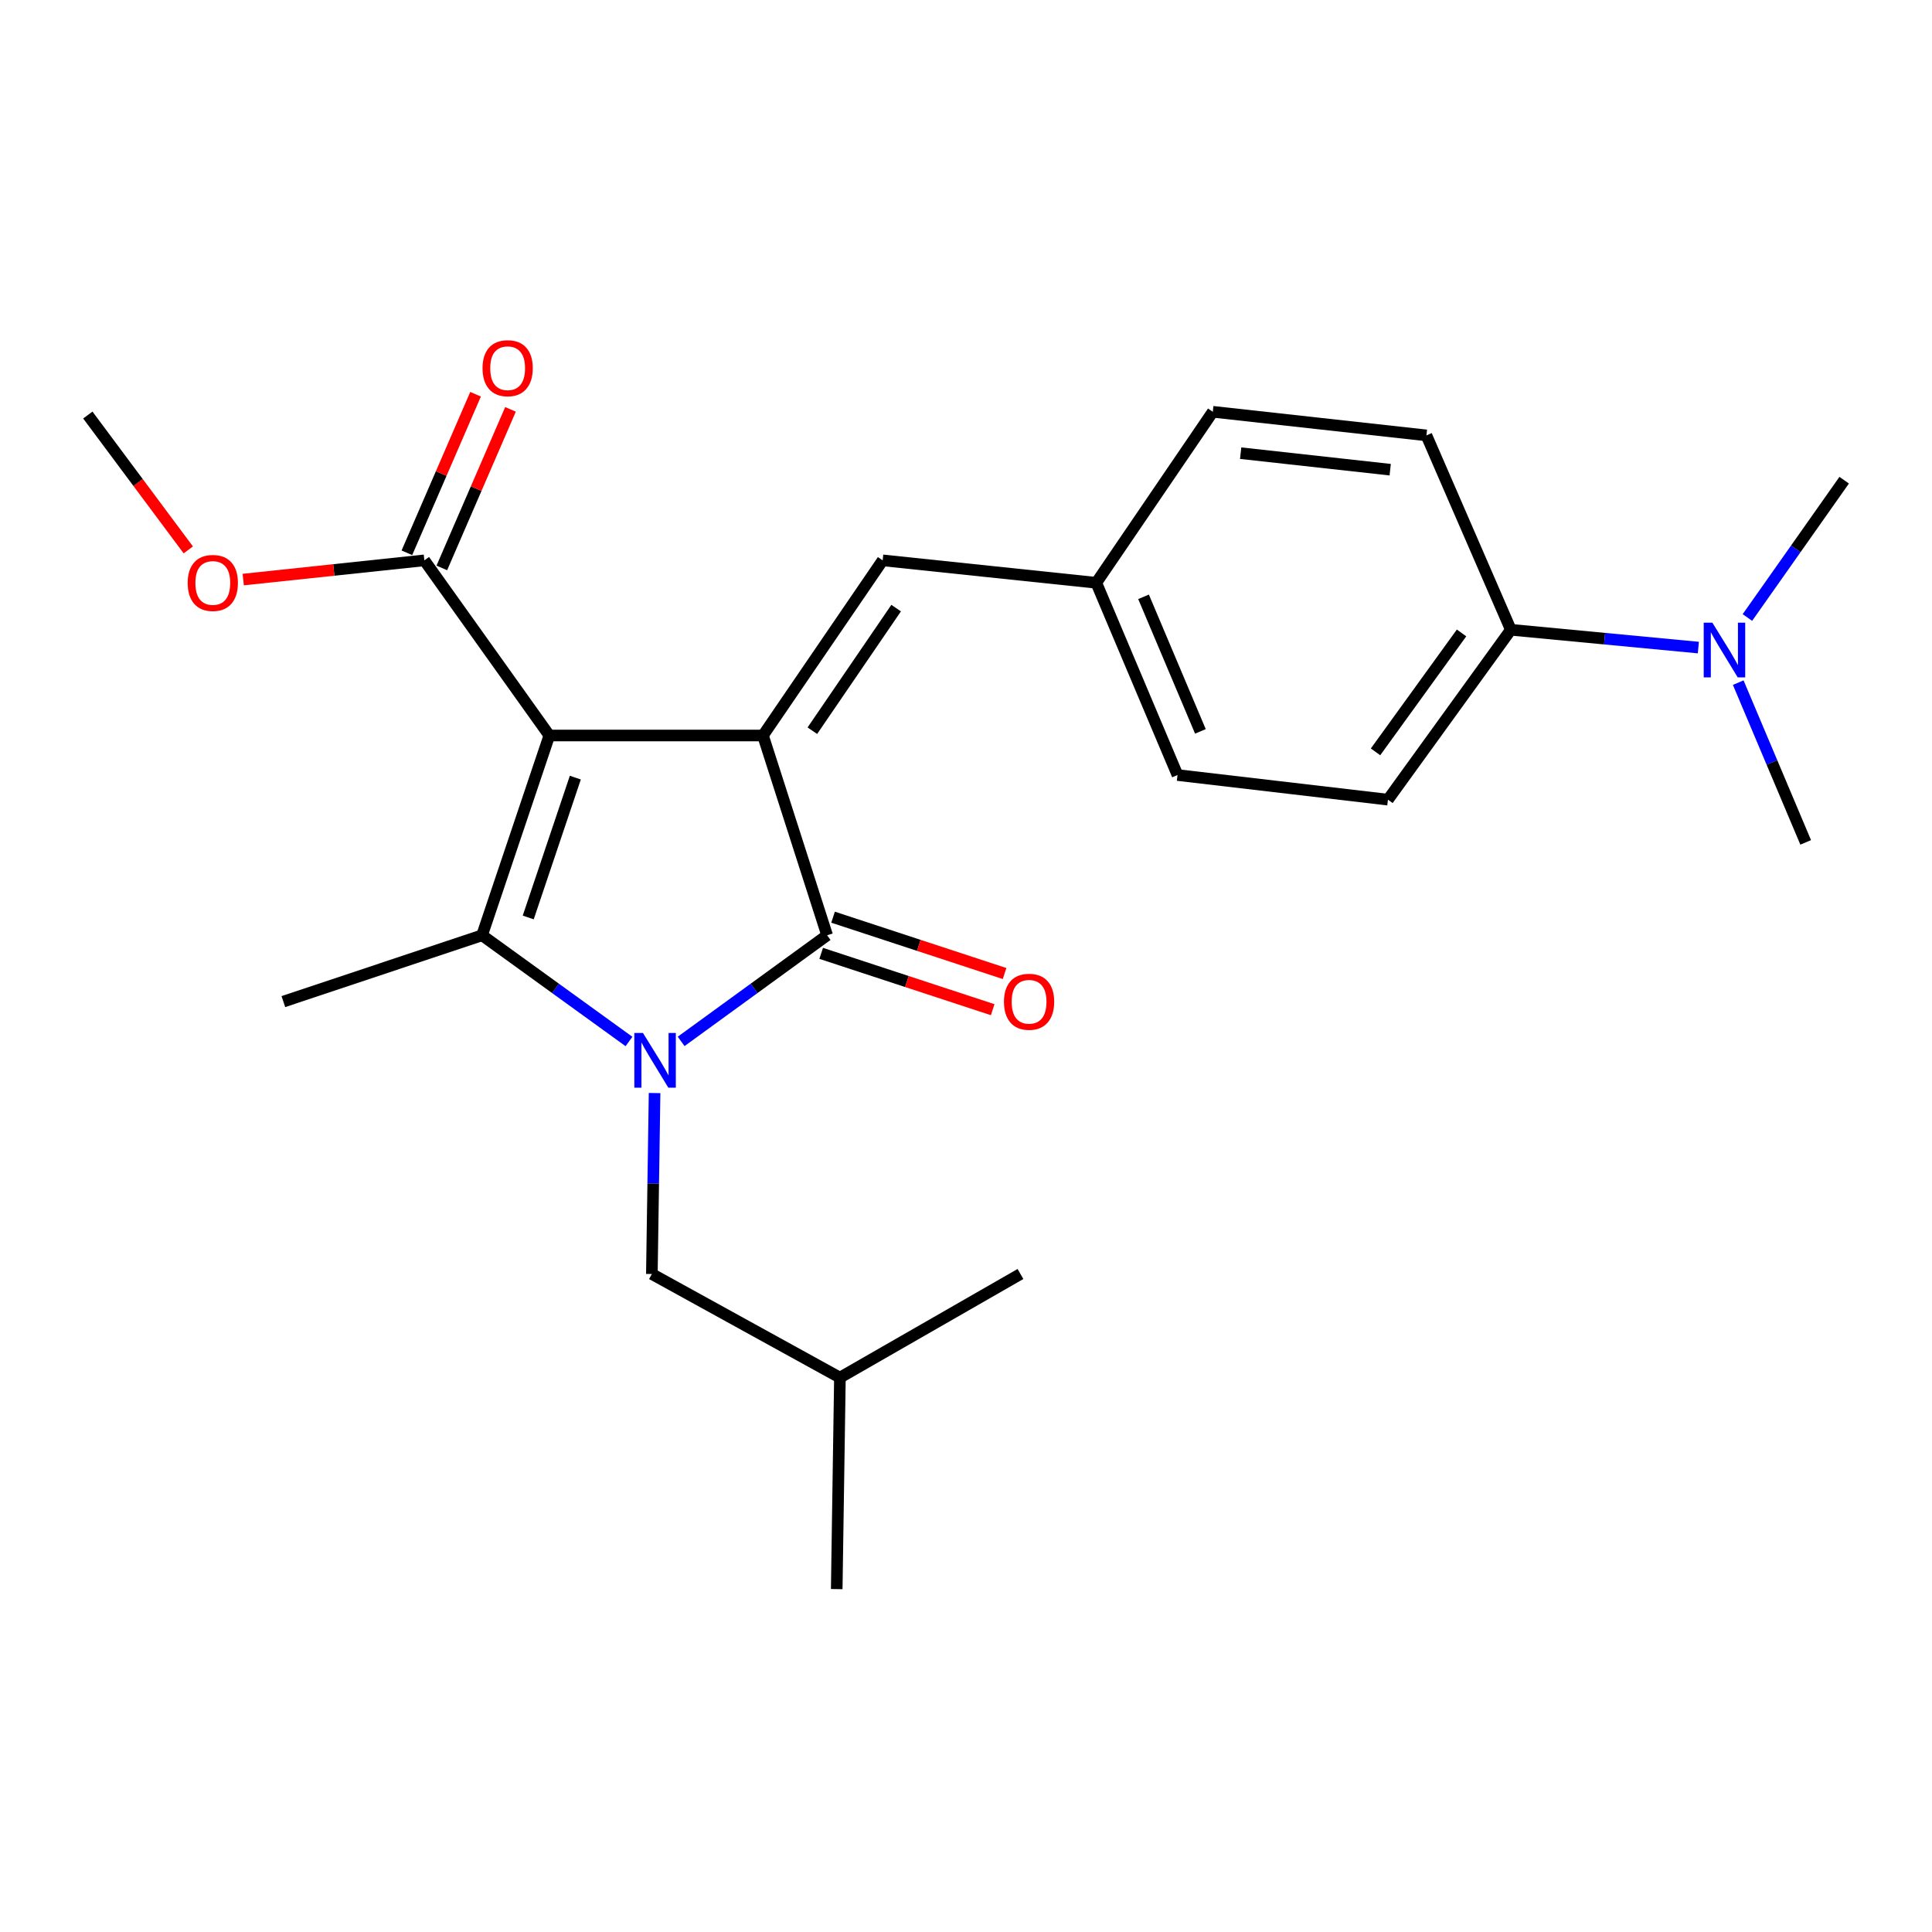 <?xml version='1.0' encoding='iso-8859-1'?>
<svg version='1.1' baseProfile='full'
              xmlns='http://www.w3.org/2000/svg'
                      xmlns:rdkit='http://www.rdkit.org/xml'
                      xmlns:xlink='http://www.w3.org/1999/xlink'
                  xml:space='preserve'
width='1000px' height='1000px' viewBox='0 0 1000 1000'>
<!-- END OF HEADER -->
<rect style='opacity:1.0;fill:#FFFFFF;stroke:none' width='1000' height='1000' x='0' y='0'> </rect>
<path class='bond-1' d='M 284.338,380.696 L 394.911,380.696' style='fill:none;fill-rule:evenodd;stroke:#000000;stroke-width:6px;stroke-linecap:butt;stroke-linejoin:miter;stroke-opacity:1' />
<path class='bond-2' d='M 284.338,380.696 L 249.512,484.099' style='fill:none;fill-rule:evenodd;stroke:#000000;stroke-width:6px;stroke-linecap:butt;stroke-linejoin:miter;stroke-opacity:1' />
<path class='bond-2' d='M 297.789,402.496 L 273.412,474.878' style='fill:none;fill-rule:evenodd;stroke:#000000;stroke-width:6px;stroke-linecap:butt;stroke-linejoin:miter;stroke-opacity:1' />
<path class='bond-4' d='M 284.338,380.696 L 219.646,290.036' style='fill:none;fill-rule:evenodd;stroke:#000000;stroke-width:6px;stroke-linecap:butt;stroke-linejoin:miter;stroke-opacity:1' />
<path class='bond-0' d='M 325.563,539.073 L 287.538,511.586' style='fill:none;fill-rule:evenodd;stroke:#0000FF;stroke-width:6px;stroke-linecap:butt;stroke-linejoin:miter;stroke-opacity:1' />
<path class='bond-0' d='M 287.538,511.586 L 249.512,484.099' style='fill:none;fill-rule:evenodd;stroke:#000000;stroke-width:6px;stroke-linecap:butt;stroke-linejoin:miter;stroke-opacity:1' />
<path class='bond-6' d='M 338.811,565.759 L 338.107,612.588' style='fill:none;fill-rule:evenodd;stroke:#0000FF;stroke-width:6px;stroke-linecap:butt;stroke-linejoin:miter;stroke-opacity:1' />
<path class='bond-6' d='M 338.107,612.588 L 337.402,659.418' style='fill:none;fill-rule:evenodd;stroke:#000000;stroke-width:6px;stroke-linecap:butt;stroke-linejoin:miter;stroke-opacity:1' />
<path class='bond-24' d='M 352.558,539.025 L 390.337,511.562' style='fill:none;fill-rule:evenodd;stroke:#0000FF;stroke-width:6px;stroke-linecap:butt;stroke-linejoin:miter;stroke-opacity:1' />
<path class='bond-24' d='M 390.337,511.562 L 428.116,484.099' style='fill:none;fill-rule:evenodd;stroke:#000000;stroke-width:6px;stroke-linecap:butt;stroke-linejoin:miter;stroke-opacity:1' />
<path class='bond-3' d='M 394.911,380.696 L 428.116,484.099' style='fill:none;fill-rule:evenodd;stroke:#000000;stroke-width:6px;stroke-linecap:butt;stroke-linejoin:miter;stroke-opacity:1' />
<path class='bond-5' d='M 394.911,380.696 L 456.865,290.036' style='fill:none;fill-rule:evenodd;stroke:#000000;stroke-width:6px;stroke-linecap:butt;stroke-linejoin:miter;stroke-opacity:1' />
<path class='bond-5' d='M 420.474,378.215 L 463.842,314.754' style='fill:none;fill-rule:evenodd;stroke:#000000;stroke-width:6px;stroke-linecap:butt;stroke-linejoin:miter;stroke-opacity:1' />
<path class='bond-14' d='M 249.512,484.099 L 146.668,518.431' style='fill:none;fill-rule:evenodd;stroke:#000000;stroke-width:6px;stroke-linecap:butt;stroke-linejoin:miter;stroke-opacity:1' />
<path class='bond-7' d='M 425.042,493.46 L 469.431,508.04' style='fill:none;fill-rule:evenodd;stroke:#000000;stroke-width:6px;stroke-linecap:butt;stroke-linejoin:miter;stroke-opacity:1' />
<path class='bond-7' d='M 469.431,508.04 L 513.821,522.619' style='fill:none;fill-rule:evenodd;stroke:#FF0000;stroke-width:6px;stroke-linecap:butt;stroke-linejoin:miter;stroke-opacity:1' />
<path class='bond-7' d='M 431.191,474.738 L 475.581,489.317' style='fill:none;fill-rule:evenodd;stroke:#000000;stroke-width:6px;stroke-linecap:butt;stroke-linejoin:miter;stroke-opacity:1' />
<path class='bond-7' d='M 475.581,489.317 L 519.971,503.897' style='fill:none;fill-rule:evenodd;stroke:#FF0000;stroke-width:6px;stroke-linecap:butt;stroke-linejoin:miter;stroke-opacity:1' />
<path class='bond-10' d='M 228.688,293.953 L 246.46,252.919' style='fill:none;fill-rule:evenodd;stroke:#000000;stroke-width:6px;stroke-linecap:butt;stroke-linejoin:miter;stroke-opacity:1' />
<path class='bond-10' d='M 246.46,252.919 L 264.233,211.886' style='fill:none;fill-rule:evenodd;stroke:#FF0000;stroke-width:6px;stroke-linecap:butt;stroke-linejoin:miter;stroke-opacity:1' />
<path class='bond-10' d='M 210.605,286.12 L 228.378,245.087' style='fill:none;fill-rule:evenodd;stroke:#000000;stroke-width:6px;stroke-linecap:butt;stroke-linejoin:miter;stroke-opacity:1' />
<path class='bond-10' d='M 228.378,245.087 L 246.15,204.054' style='fill:none;fill-rule:evenodd;stroke:#FF0000;stroke-width:6px;stroke-linecap:butt;stroke-linejoin:miter;stroke-opacity:1' />
<path class='bond-15' d='M 219.646,290.036 L 172.772,295.009' style='fill:none;fill-rule:evenodd;stroke:#000000;stroke-width:6px;stroke-linecap:butt;stroke-linejoin:miter;stroke-opacity:1' />
<path class='bond-15' d='M 172.772,295.009 L 125.899,299.981' style='fill:none;fill-rule:evenodd;stroke:#FF0000;stroke-width:6px;stroke-linecap:butt;stroke-linejoin:miter;stroke-opacity:1' />
<path class='bond-11' d='M 456.865,290.036 L 567.439,301.652' style='fill:none;fill-rule:evenodd;stroke:#000000;stroke-width:6px;stroke-linecap:butt;stroke-linejoin:miter;stroke-opacity:1' />
<path class='bond-18' d='M 337.402,659.418 L 434.74,713.052' style='fill:none;fill-rule:evenodd;stroke:#000000;stroke-width:6px;stroke-linecap:butt;stroke-linejoin:miter;stroke-opacity:1' />
<path class='bond-8' d='M 782.007,325.967 L 718.399,413.901' style='fill:none;fill-rule:evenodd;stroke:#000000;stroke-width:6px;stroke-linecap:butt;stroke-linejoin:miter;stroke-opacity:1' />
<path class='bond-8' d='M 756.499,327.608 L 711.974,389.161' style='fill:none;fill-rule:evenodd;stroke:#000000;stroke-width:6px;stroke-linecap:butt;stroke-linejoin:miter;stroke-opacity:1' />
<path class='bond-9' d='M 782.007,325.967 L 830.535,330.575' style='fill:none;fill-rule:evenodd;stroke:#000000;stroke-width:6px;stroke-linecap:butt;stroke-linejoin:miter;stroke-opacity:1' />
<path class='bond-9' d='M 830.535,330.575 L 879.064,335.183' style='fill:none;fill-rule:evenodd;stroke:#0000FF;stroke-width:6px;stroke-linecap:butt;stroke-linejoin:miter;stroke-opacity:1' />
<path class='bond-25' d='M 782.007,325.967 L 738.314,225.356' style='fill:none;fill-rule:evenodd;stroke:#000000;stroke-width:6px;stroke-linecap:butt;stroke-linejoin:miter;stroke-opacity:1' />
<path class='bond-19' d='M 899.701,353.328 L 917.161,394.672' style='fill:none;fill-rule:evenodd;stroke:#0000FF;stroke-width:6px;stroke-linecap:butt;stroke-linejoin:miter;stroke-opacity:1' />
<path class='bond-19' d='M 917.161,394.672 L 934.62,436.016' style='fill:none;fill-rule:evenodd;stroke:#000000;stroke-width:6px;stroke-linecap:butt;stroke-linejoin:miter;stroke-opacity:1' />
<path class='bond-20' d='M 904.455,319.617 L 929.5,284.081' style='fill:none;fill-rule:evenodd;stroke:#0000FF;stroke-width:6px;stroke-linecap:butt;stroke-linejoin:miter;stroke-opacity:1' />
<path class='bond-20' d='M 929.5,284.081 L 954.545,248.544' style='fill:none;fill-rule:evenodd;stroke:#000000;stroke-width:6px;stroke-linecap:butt;stroke-linejoin:miter;stroke-opacity:1' />
<path class='bond-16' d='M 567.439,301.652 L 627.74,213.138' style='fill:none;fill-rule:evenodd;stroke:#000000;stroke-width:6px;stroke-linecap:butt;stroke-linejoin:miter;stroke-opacity:1' />
<path class='bond-17' d='M 567.439,301.652 L 609.479,401.158' style='fill:none;fill-rule:evenodd;stroke:#000000;stroke-width:6px;stroke-linecap:butt;stroke-linejoin:miter;stroke-opacity:1' />
<path class='bond-17' d='M 591.898,308.909 L 621.326,378.562' style='fill:none;fill-rule:evenodd;stroke:#000000;stroke-width:6px;stroke-linecap:butt;stroke-linejoin:miter;stroke-opacity:1' />
<path class='bond-12' d='M 718.399,413.901 L 609.479,401.158' style='fill:none;fill-rule:evenodd;stroke:#000000;stroke-width:6px;stroke-linecap:butt;stroke-linejoin:miter;stroke-opacity:1' />
<path class='bond-13' d='M 738.314,225.356 L 627.74,213.138' style='fill:none;fill-rule:evenodd;stroke:#000000;stroke-width:6px;stroke-linecap:butt;stroke-linejoin:miter;stroke-opacity:1' />
<path class='bond-13' d='M 719.563,243.111 L 642.162,234.558' style='fill:none;fill-rule:evenodd;stroke:#000000;stroke-width:6px;stroke-linecap:butt;stroke-linejoin:miter;stroke-opacity:1' />
<path class='bond-21' d='M 97.46,284.625 L 71.457,249.725' style='fill:none;fill-rule:evenodd;stroke:#FF0000;stroke-width:6px;stroke-linecap:butt;stroke-linejoin:miter;stroke-opacity:1' />
<path class='bond-21' d='M 71.457,249.725 L 45.455,214.824' style='fill:none;fill-rule:evenodd;stroke:#000000;stroke-width:6px;stroke-linecap:butt;stroke-linejoin:miter;stroke-opacity:1' />
<path class='bond-22' d='M 434.74,713.052 L 433.086,822.52' style='fill:none;fill-rule:evenodd;stroke:#000000;stroke-width:6px;stroke-linecap:butt;stroke-linejoin:miter;stroke-opacity:1' />
<path class='bond-23' d='M 434.74,713.052 L 528.191,659.418' style='fill:none;fill-rule:evenodd;stroke:#000000;stroke-width:6px;stroke-linecap:butt;stroke-linejoin:miter;stroke-opacity:1' />
<path  class='atom-1' d='M 332.806 534.674
L 342.086 549.674
Q 343.006 551.154, 344.486 553.834
Q 345.966 556.514, 346.046 556.674
L 346.046 534.674
L 349.806 534.674
L 349.806 562.994
L 345.926 562.994
L 335.966 546.594
Q 334.806 544.674, 333.566 542.474
Q 332.366 540.274, 332.006 539.594
L 332.006 562.994
L 328.326 562.994
L 328.326 534.674
L 332.806 534.674
' fill='#0000FF'/>
<path  class='atom-8' d='M 519.647 518.511
Q 519.647 511.711, 523.007 507.911
Q 526.367 504.111, 532.647 504.111
Q 538.927 504.111, 542.287 507.911
Q 545.647 511.711, 545.647 518.511
Q 545.647 525.391, 542.247 529.311
Q 538.847 533.191, 532.647 533.191
Q 526.407 533.191, 523.007 529.311
Q 519.647 525.431, 519.647 518.511
M 532.647 529.991
Q 536.967 529.991, 539.287 527.111
Q 541.647 524.191, 541.647 518.511
Q 541.647 512.951, 539.287 510.151
Q 536.967 507.311, 532.647 507.311
Q 528.327 507.311, 525.967 510.111
Q 523.647 512.911, 523.647 518.511
Q 523.647 524.231, 525.967 527.111
Q 528.327 529.991, 532.647 529.991
' fill='#FF0000'/>
<path  class='atom-10' d='M 886.32 322.306
L 895.6 337.306
Q 896.52 338.786, 898 341.466
Q 899.48 344.146, 899.56 344.306
L 899.56 322.306
L 903.32 322.306
L 903.32 350.626
L 899.44 350.626
L 889.48 334.226
Q 888.32 332.306, 887.08 330.106
Q 885.88 327.906, 885.52 327.226
L 885.52 350.626
L 881.84 350.626
L 881.84 322.306
L 886.32 322.306
' fill='#0000FF'/>
<path  class='atom-11' d='M 249.759 190.578
Q 249.759 183.778, 253.119 179.978
Q 256.479 176.178, 262.759 176.178
Q 269.039 176.178, 272.399 179.978
Q 275.759 183.778, 275.759 190.578
Q 275.759 197.458, 272.359 201.378
Q 268.959 205.258, 262.759 205.258
Q 256.519 205.258, 253.119 201.378
Q 249.759 197.498, 249.759 190.578
M 262.759 202.058
Q 267.079 202.058, 269.399 199.178
Q 271.759 196.258, 271.759 190.578
Q 271.759 185.018, 269.399 182.218
Q 267.079 179.378, 262.759 179.378
Q 258.439 179.378, 256.079 182.178
Q 253.759 184.978, 253.759 190.578
Q 253.759 196.298, 256.079 199.178
Q 258.439 202.058, 262.759 202.058
' fill='#FF0000'/>
<path  class='atom-16' d='M 97.146 301.732
Q 97.146 294.932, 100.506 291.132
Q 103.866 287.332, 110.146 287.332
Q 116.426 287.332, 119.786 291.132
Q 123.146 294.932, 123.146 301.732
Q 123.146 308.612, 119.746 312.532
Q 116.346 316.412, 110.146 316.412
Q 103.906 316.412, 100.506 312.532
Q 97.146 308.652, 97.146 301.732
M 110.146 313.212
Q 114.466 313.212, 116.786 310.332
Q 119.146 307.412, 119.146 301.732
Q 119.146 296.172, 116.786 293.372
Q 114.466 290.532, 110.146 290.532
Q 105.826 290.532, 103.466 293.332
Q 101.146 296.132, 101.146 301.732
Q 101.146 307.452, 103.466 310.332
Q 105.826 313.212, 110.146 313.212
' fill='#FF0000'/>
</svg>
